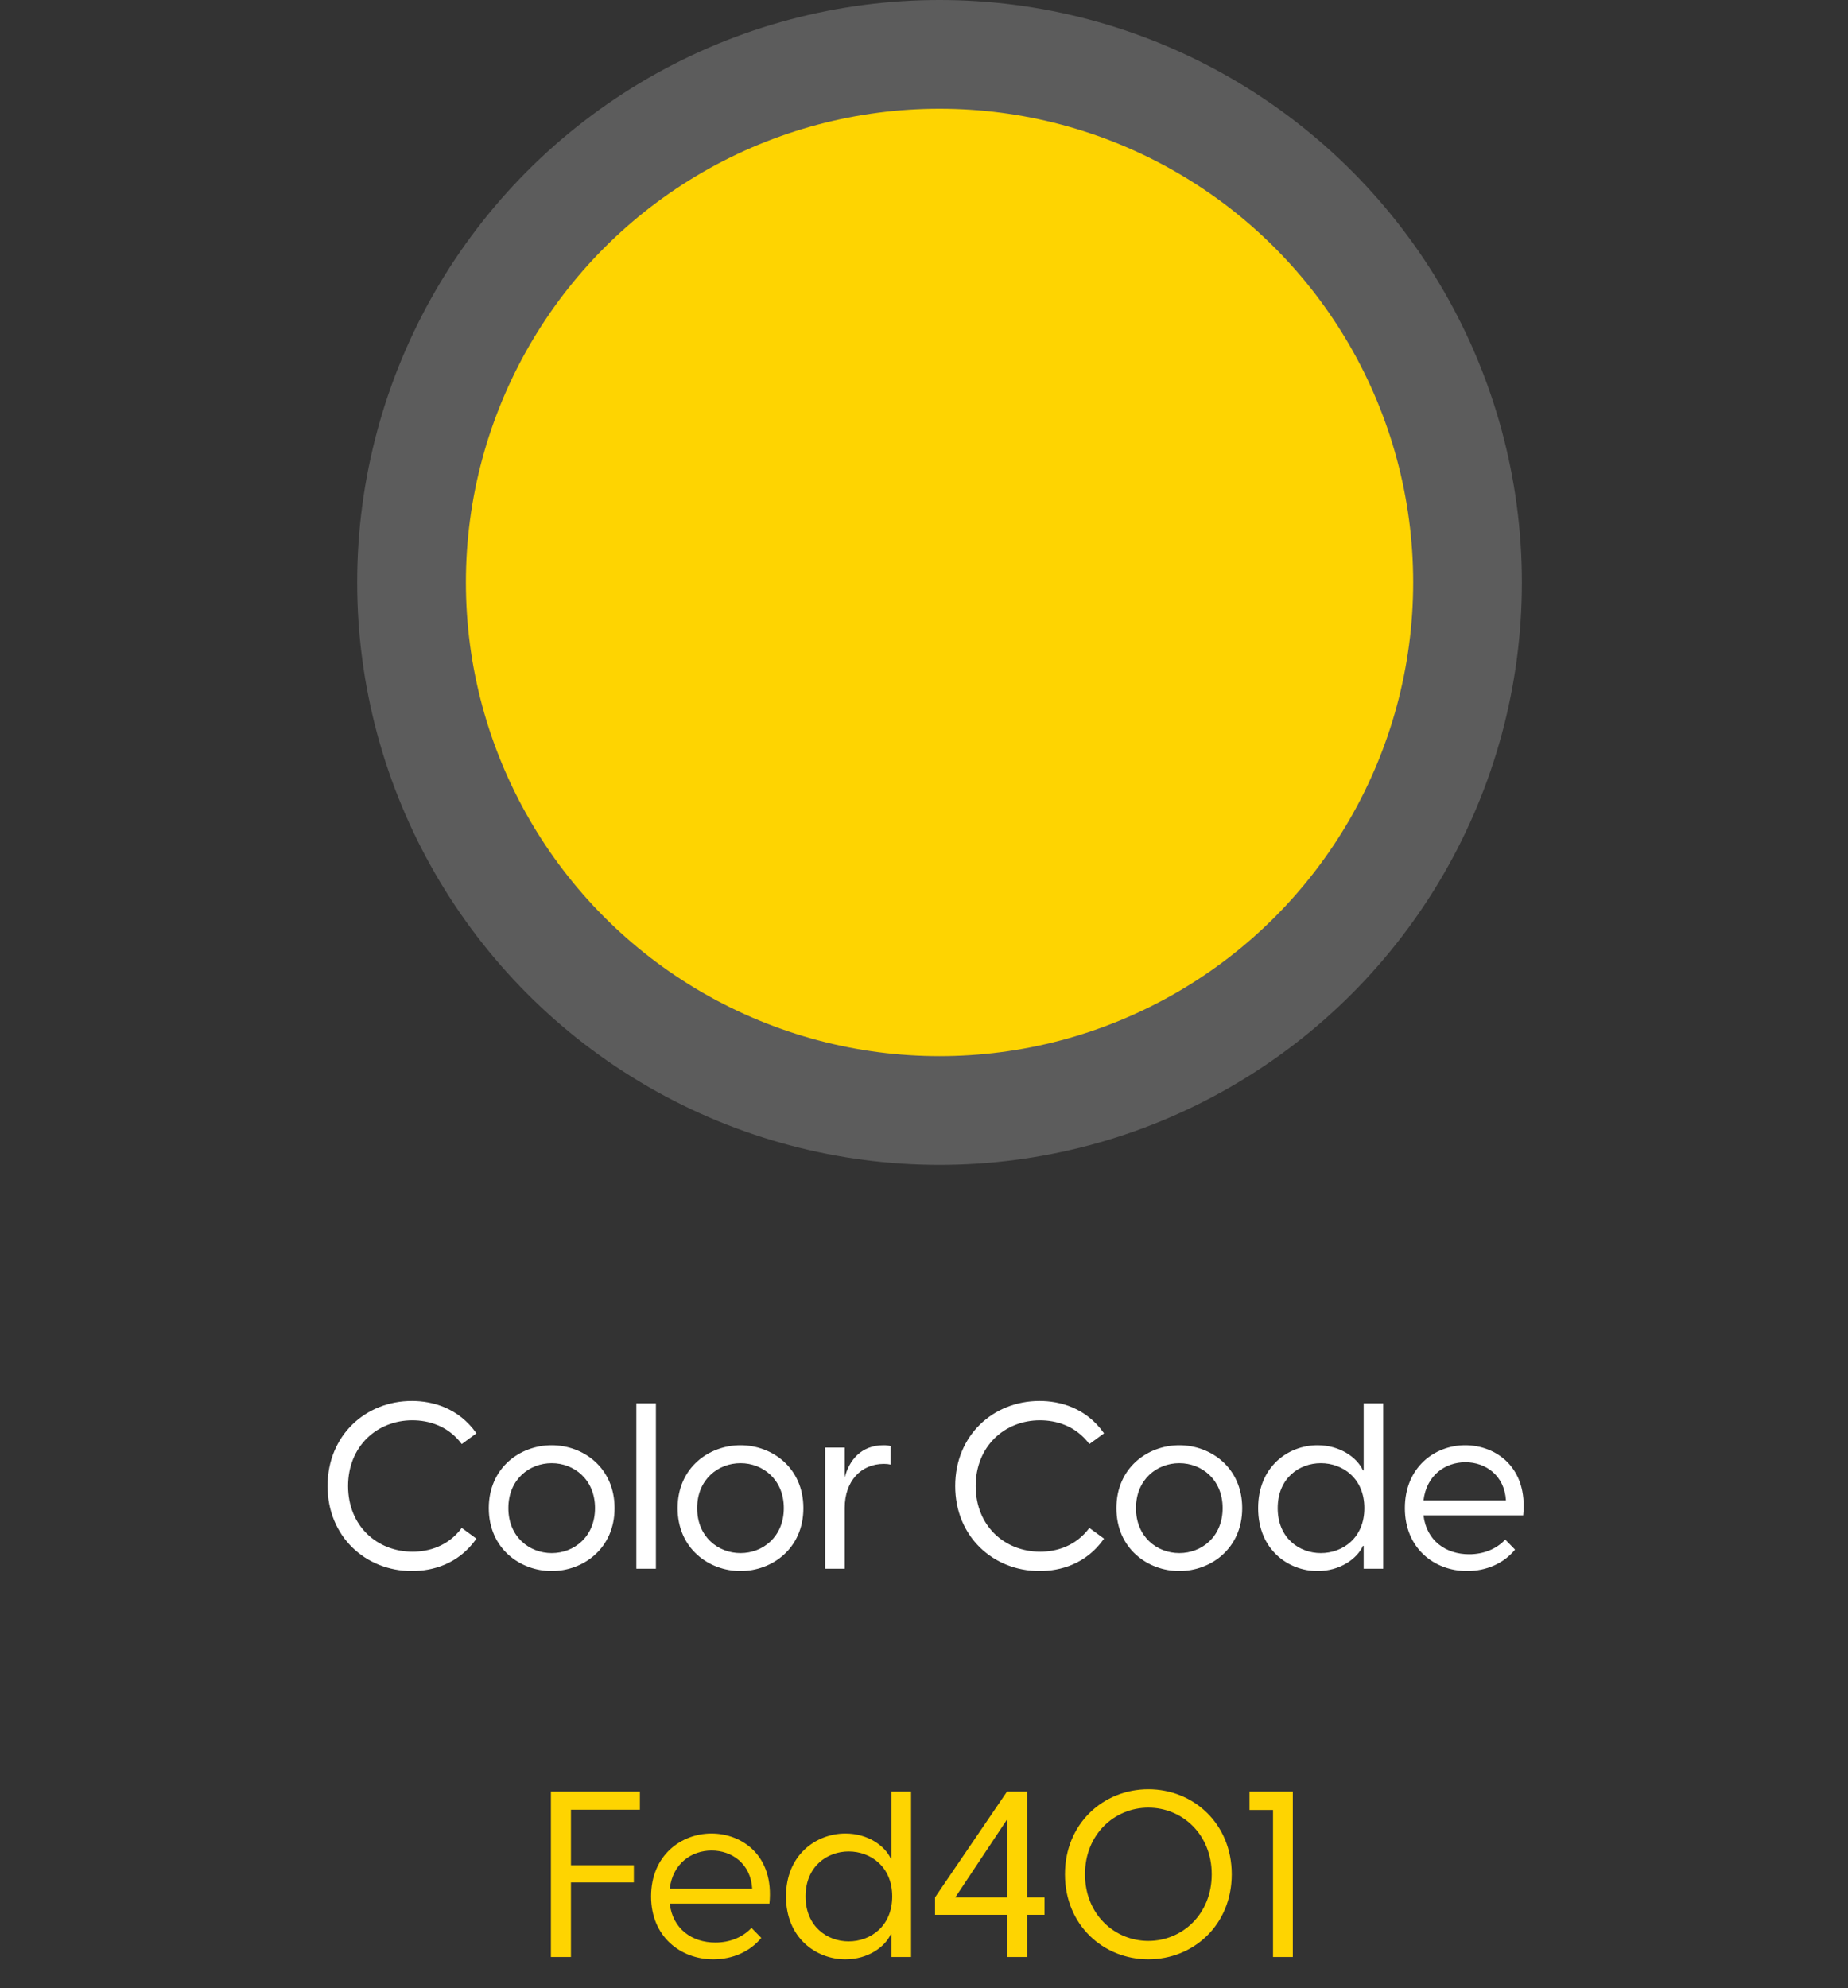<svg xmlns="http://www.w3.org/2000/svg" width="119" height="128" viewBox="0 0 119 128" fill="none"><rect x="0" y="0" width="119" height="128" fill="#333333" stroke="none"/><circle opacity="0.2" cx="60.5" cy="37.5" r="37.5" fill="white"></circle><circle cx="60.5" cy="37.5" r="30.5" fill="#FED401"></circle><path d="M35.475 126V115.35H41.205V116.52H36.765V120.09H40.815V121.2H36.765V126H35.475ZM45.931 126.15C43.831 126.15 41.926 124.695 41.926 122.1C41.926 119.475 43.846 118.05 45.812 118.05C47.791 118.05 49.861 119.475 49.547 122.565H43.127C43.322 124.2 44.566 125.07 46.066 125.07C46.981 125.07 47.822 124.74 48.392 124.125L49.022 124.77C48.316 125.64 47.191 126.15 45.931 126.15ZM43.127 121.605H48.437C48.346 120 47.132 119.145 45.827 119.145C44.536 119.145 43.322 119.97 43.127 121.605ZM58.668 126H57.408V124.53H57.363C56.988 125.355 55.893 126.15 54.438 126.15C52.548 126.15 50.613 124.77 50.613 122.1C50.613 119.43 52.548 118.05 54.438 118.05C55.893 118.05 56.988 118.845 57.363 119.67H57.408V115.35H58.668V126ZM51.873 122.1C51.873 124.035 53.268 124.995 54.648 124.995C56.058 124.995 57.453 124.02 57.453 122.1C57.453 120.18 56.058 119.205 54.648 119.205C53.268 119.205 51.873 120.165 51.873 122.1ZM64.846 126V123.285H60.211V122.16L64.846 115.35H66.136V122.16H67.261V123.285H66.136V126H64.846ZM61.516 122.16H64.846V117.15L61.516 122.16ZM73.947 126.15C71.052 126.15 68.577 123.945 68.577 120.675C68.577 117.405 71.052 115.2 73.947 115.2C76.842 115.2 79.317 117.405 79.317 120.675C79.317 123.945 76.842 126.15 73.947 126.15ZM69.867 120.675C69.867 123.255 71.772 124.965 73.947 124.965C76.122 124.965 78.027 123.255 78.027 120.675C78.027 118.095 76.122 116.385 73.947 116.385C71.772 116.385 69.867 118.095 69.867 120.675ZM81.975 126V116.535H80.46V115.35H83.25V126H81.975Z" fill="#FED401"></path><path d="M26.524 101.15C23.539 101.15 21.094 98.93 21.094 95.675C21.094 92.42 23.539 90.2 26.524 90.2C27.829 90.2 29.524 90.635 30.679 92.285L29.734 92.975C28.849 91.79 27.589 91.445 26.554 91.445C24.274 91.445 22.414 93.125 22.414 95.675C22.414 98.24 24.274 99.905 26.569 99.905C27.604 99.905 28.849 99.56 29.734 98.375L30.679 99.065C29.524 100.715 27.844 101.15 26.524 101.15ZM35.525 101.15C33.5 101.15 31.475 99.71 31.475 97.1C31.475 94.49 33.5 93.05 35.525 93.05C37.55 93.05 39.575 94.49 39.575 97.1C39.575 99.71 37.55 101.15 35.525 101.15ZM32.735 97.1C32.735 98.945 34.085 99.995 35.525 99.995C36.965 99.995 38.315 98.945 38.315 97.1C38.315 95.255 36.965 94.205 35.525 94.205C34.085 94.205 32.735 95.255 32.735 97.1ZM40.976 101V90.35H42.236V101H40.976ZM47.683 101.15C45.658 101.15 43.633 99.71 43.633 97.1C43.633 94.49 45.658 93.05 47.683 93.05C49.708 93.05 51.733 94.49 51.733 97.1C51.733 99.71 49.708 101.15 47.683 101.15ZM44.893 97.1C44.893 98.945 46.243 99.995 47.683 99.995C49.123 99.995 50.473 98.945 50.473 97.1C50.473 95.255 49.123 94.205 47.683 94.205C46.243 94.205 44.893 95.255 44.893 97.1ZM53.134 101V93.2H54.394V95.135C54.679 94.01 55.459 93.05 56.899 93.05C57.079 93.05 57.229 93.065 57.349 93.11V94.295C57.214 94.265 57.094 94.25 56.914 94.25C55.459 94.25 54.394 95.345 54.394 97.085V101H53.134ZM66.939 101.15C63.954 101.15 61.509 98.93 61.509 95.675C61.509 92.42 63.954 90.2 66.939 90.2C68.244 90.2 69.939 90.635 71.094 92.285L70.149 92.975C69.264 91.79 68.004 91.445 66.969 91.445C64.689 91.445 62.829 93.125 62.829 95.675C62.829 98.24 64.689 99.905 66.984 99.905C68.019 99.905 69.264 99.56 70.149 98.375L71.094 99.065C69.939 100.715 68.259 101.15 66.939 101.15ZM75.94 101.15C73.915 101.15 71.89 99.71 71.89 97.1C71.89 94.49 73.915 93.05 75.94 93.05C77.965 93.05 79.99 94.49 79.99 97.1C79.99 99.71 77.965 101.15 75.94 101.15ZM73.15 97.1C73.15 98.945 74.5 99.995 75.94 99.995C77.38 99.995 78.73 98.945 78.73 97.1C78.73 95.255 77.38 94.205 75.94 94.205C74.5 94.205 73.15 95.255 73.15 97.1ZM89.071 101H87.811V99.53H87.766C87.391 100.355 86.296 101.15 84.841 101.15C82.951 101.15 81.016 99.77 81.016 97.1C81.016 94.43 82.951 93.05 84.841 93.05C86.296 93.05 87.391 93.845 87.766 94.67H87.811V90.35H89.071V101ZM82.276 97.1C82.276 99.035 83.671 99.995 85.051 99.995C86.461 99.995 87.856 99.02 87.856 97.1C87.856 95.18 86.461 94.205 85.051 94.205C83.671 94.205 82.276 95.165 82.276 97.1ZM94.469 101.15C92.369 101.15 90.464 99.695 90.464 97.1C90.464 94.475 92.384 93.05 94.349 93.05C96.329 93.05 98.399 94.475 98.084 97.565H91.664C91.859 99.2 93.104 100.07 94.604 100.07C95.519 100.07 96.359 99.74 96.929 99.125L97.559 99.77C96.854 100.64 95.729 101.15 94.469 101.15ZM91.664 96.605H96.974C96.884 95 95.669 94.145 94.364 94.145C93.074 94.145 91.859 94.97 91.664 96.605Z" fill="white"></path></svg>
